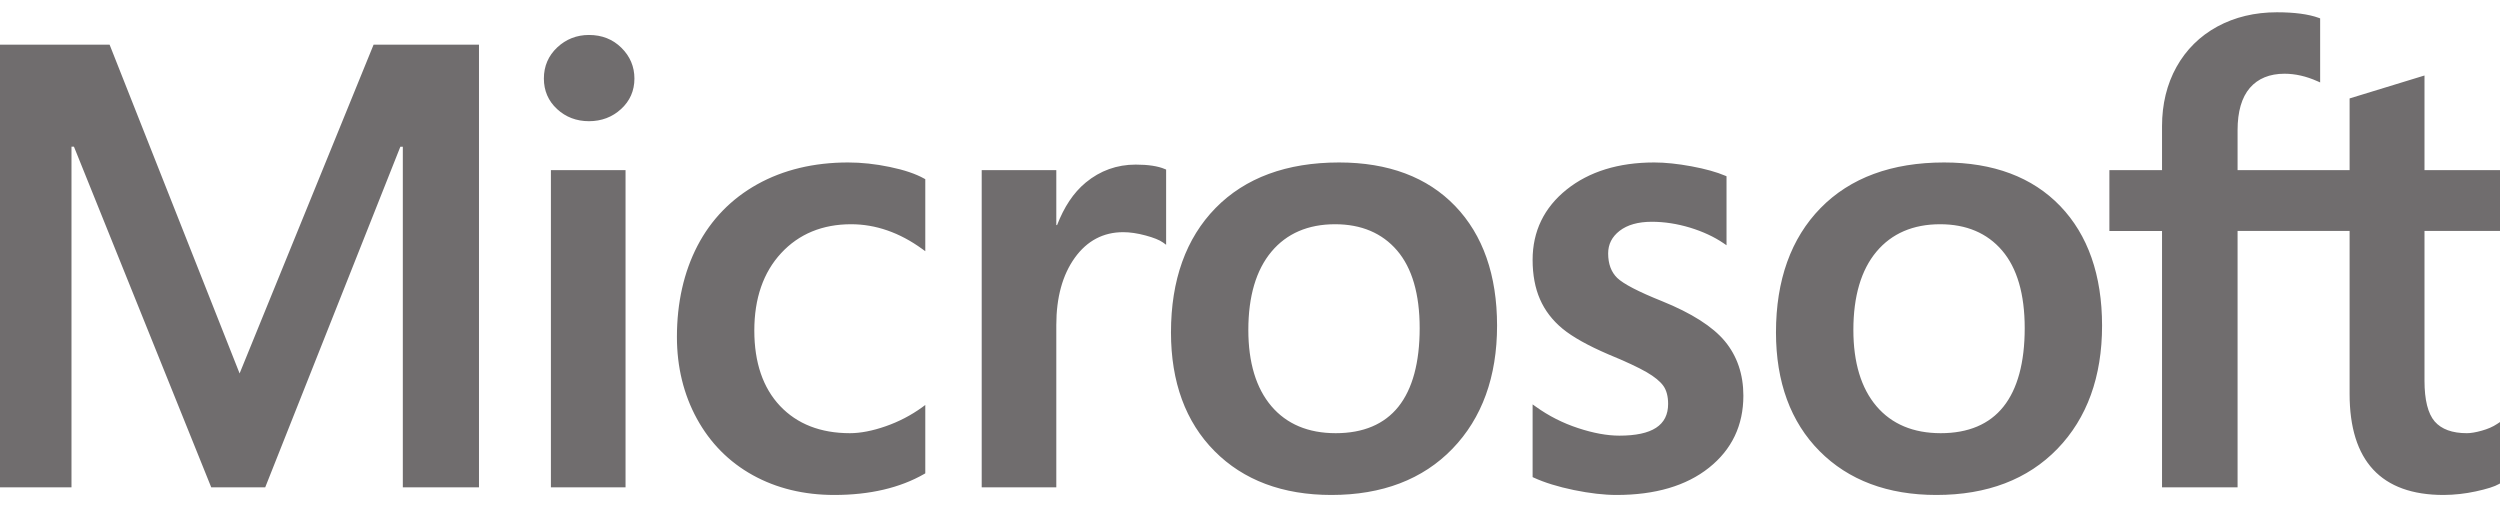 <svg width="69" height="14" viewBox="0 0 69 14" fill="none" xmlns="http://www.w3.org/2000/svg">
<path id="Vector" d="M69.002 6.374V4.695H66.916V2.084L66.846 2.105L64.887 2.705L64.849 2.717V4.695H61.757V3.593C61.757 3.08 61.871 2.687 62.097 2.425C62.322 2.166 62.643 2.035 63.053 2.035C63.348 2.035 63.652 2.104 63.959 2.241L64.036 2.275V0.507L64 0.494C63.714 0.39 63.324 0.339 62.842 0.339C62.233 0.339 61.681 0.471 61.198 0.733C60.716 0.996 60.337 1.371 60.071 1.848C59.806 2.324 59.672 2.875 59.672 3.483V4.695H58.219V6.375H59.672V13.45H61.757V6.374H64.849V10.871C64.849 12.723 65.722 13.661 67.445 13.661C67.742 13.659 68.039 13.626 68.33 13.563C68.639 13.496 68.85 13.43 68.974 13.358L69.002 13.342V11.647L68.917 11.703C68.804 11.779 68.663 11.84 68.498 11.886C68.332 11.933 68.193 11.956 68.086 11.956C67.682 11.956 67.384 11.847 67.198 11.633C67.011 11.416 66.916 11.037 66.916 10.508V6.374H69.002ZM53.564 11.956C52.807 11.956 52.21 11.705 51.79 11.211C51.367 10.714 51.153 10.006 51.153 9.106C51.153 8.178 51.367 7.451 51.79 6.946C52.211 6.444 52.802 6.189 53.547 6.189C54.27 6.189 54.845 6.432 55.257 6.913C55.671 7.396 55.882 8.116 55.882 9.056C55.882 10.006 55.684 10.737 55.294 11.225C54.907 11.71 54.325 11.956 53.564 11.956ZM53.657 4.484C52.213 4.484 51.066 4.907 50.249 5.741C49.432 6.576 49.017 7.73 49.017 9.174C49.017 10.544 49.422 11.647 50.219 12.45C51.017 13.254 52.102 13.661 53.445 13.661C54.845 13.661 55.968 13.232 56.786 12.386C57.603 11.541 58.017 10.397 58.017 8.988C58.017 7.596 57.628 6.485 56.862 5.687C56.095 4.889 55.016 4.484 53.657 4.484ZM45.656 4.484C44.674 4.484 43.861 4.735 43.241 5.23C42.617 5.729 42.3 6.382 42.3 7.173C42.3 7.584 42.368 7.949 42.503 8.258C42.638 8.569 42.848 8.843 43.126 9.072C43.402 9.3 43.828 9.538 44.393 9.781C44.868 9.976 45.222 10.142 45.447 10.272C45.667 10.4 45.823 10.528 45.911 10.653C45.997 10.775 46.04 10.943 46.04 11.149C46.04 11.738 45.6 12.024 44.694 12.024C44.357 12.024 43.974 11.954 43.554 11.815C43.137 11.679 42.743 11.479 42.387 11.223L42.3 11.161V13.168L42.332 13.183C42.627 13.319 42.999 13.434 43.437 13.525C43.875 13.615 44.272 13.661 44.617 13.661C45.683 13.661 46.541 13.409 47.167 12.91C47.798 12.409 48.117 11.74 48.117 10.922C48.117 10.332 47.945 9.826 47.606 9.417C47.27 9.013 46.685 8.641 45.871 8.312C45.222 8.052 44.806 7.836 44.634 7.67C44.469 7.509 44.385 7.282 44.385 6.995C44.385 6.741 44.489 6.537 44.701 6.371C44.916 6.205 45.214 6.121 45.589 6.121C45.936 6.121 46.291 6.176 46.645 6.283C46.998 6.391 47.308 6.535 47.567 6.711L47.652 6.769V4.865L47.62 4.851C47.381 4.749 47.066 4.661 46.683 4.59C46.302 4.52 45.956 4.484 45.656 4.484ZM36.865 11.956C36.108 11.956 35.512 11.705 35.091 11.211C34.668 10.714 34.454 10.006 34.454 9.106C34.454 8.178 34.669 7.451 35.092 6.946C35.512 6.444 36.103 6.189 36.848 6.189C37.571 6.189 38.146 6.432 38.559 6.913C38.973 7.396 39.183 8.116 39.183 9.056C39.183 10.006 38.985 10.737 38.596 11.225C38.208 11.71 37.626 11.956 36.865 11.956ZM36.958 4.484C35.514 4.484 34.367 4.907 33.55 5.741C32.733 6.576 32.319 7.73 32.319 9.174C32.319 10.545 32.723 11.647 33.521 12.45C34.318 13.254 35.404 13.661 36.747 13.661C38.146 13.661 39.27 13.232 40.087 12.386C40.904 11.541 41.319 10.397 41.319 8.988C41.319 7.596 40.93 6.485 40.163 5.687C39.396 4.889 38.318 4.484 36.958 4.484ZM29.154 6.211V4.695H27.095V13.45H29.154V8.971C29.154 8.209 29.326 7.584 29.667 7.111C30.003 6.645 30.452 6.408 30.999 6.408C31.185 6.408 31.393 6.438 31.618 6.499C31.841 6.559 32.003 6.624 32.099 6.693L32.185 6.756V4.68L32.151 4.666C31.96 4.584 31.689 4.543 31.345 4.543C30.828 4.543 30.365 4.709 29.968 5.037C29.62 5.324 29.368 5.719 29.176 6.211H29.154ZM23.407 4.484C22.462 4.484 21.619 4.687 20.902 5.086C20.184 5.486 19.628 6.058 19.25 6.784C18.874 7.509 18.683 8.356 18.683 9.3C18.683 10.127 18.868 10.887 19.234 11.556C19.601 12.226 20.119 12.75 20.776 13.114C21.431 13.477 22.188 13.661 23.027 13.661C24.006 13.661 24.841 13.465 25.511 13.08L25.538 13.064V11.177L25.452 11.241C25.143 11.464 24.804 11.64 24.444 11.765C24.08 11.892 23.748 11.956 23.457 11.956C22.649 11.956 22.001 11.703 21.53 11.205C21.058 10.706 20.819 10.005 20.819 9.123C20.819 8.235 21.068 7.517 21.56 6.986C22.05 6.457 22.7 6.189 23.491 6.189C24.168 6.189 24.828 6.418 25.452 6.871L25.538 6.933V4.946L25.51 4.93C25.275 4.798 24.955 4.69 24.558 4.608C24.162 4.525 23.775 4.484 23.407 4.484ZM17.265 4.695H15.205V13.45H17.265V4.695ZM16.256 0.965C15.917 0.965 15.622 1.081 15.379 1.309C15.135 1.539 15.011 1.827 15.011 2.168C15.011 2.503 15.133 2.787 15.375 3.01C15.615 3.232 15.911 3.345 16.256 3.345C16.601 3.345 16.899 3.232 17.141 3.01C17.386 2.787 17.51 2.503 17.51 2.168C17.51 1.839 17.389 1.553 17.151 1.319C16.914 1.084 16.613 0.965 16.256 0.965ZM11.118 4.049V13.45H13.22V1.233H10.311L6.613 10.307L3.025 1.233H-0.002V13.45H1.973V4.048H2.041L5.83 13.45H7.32L11.05 4.049L11.118 4.049Z" fill="#706D6E"/>
</svg>
